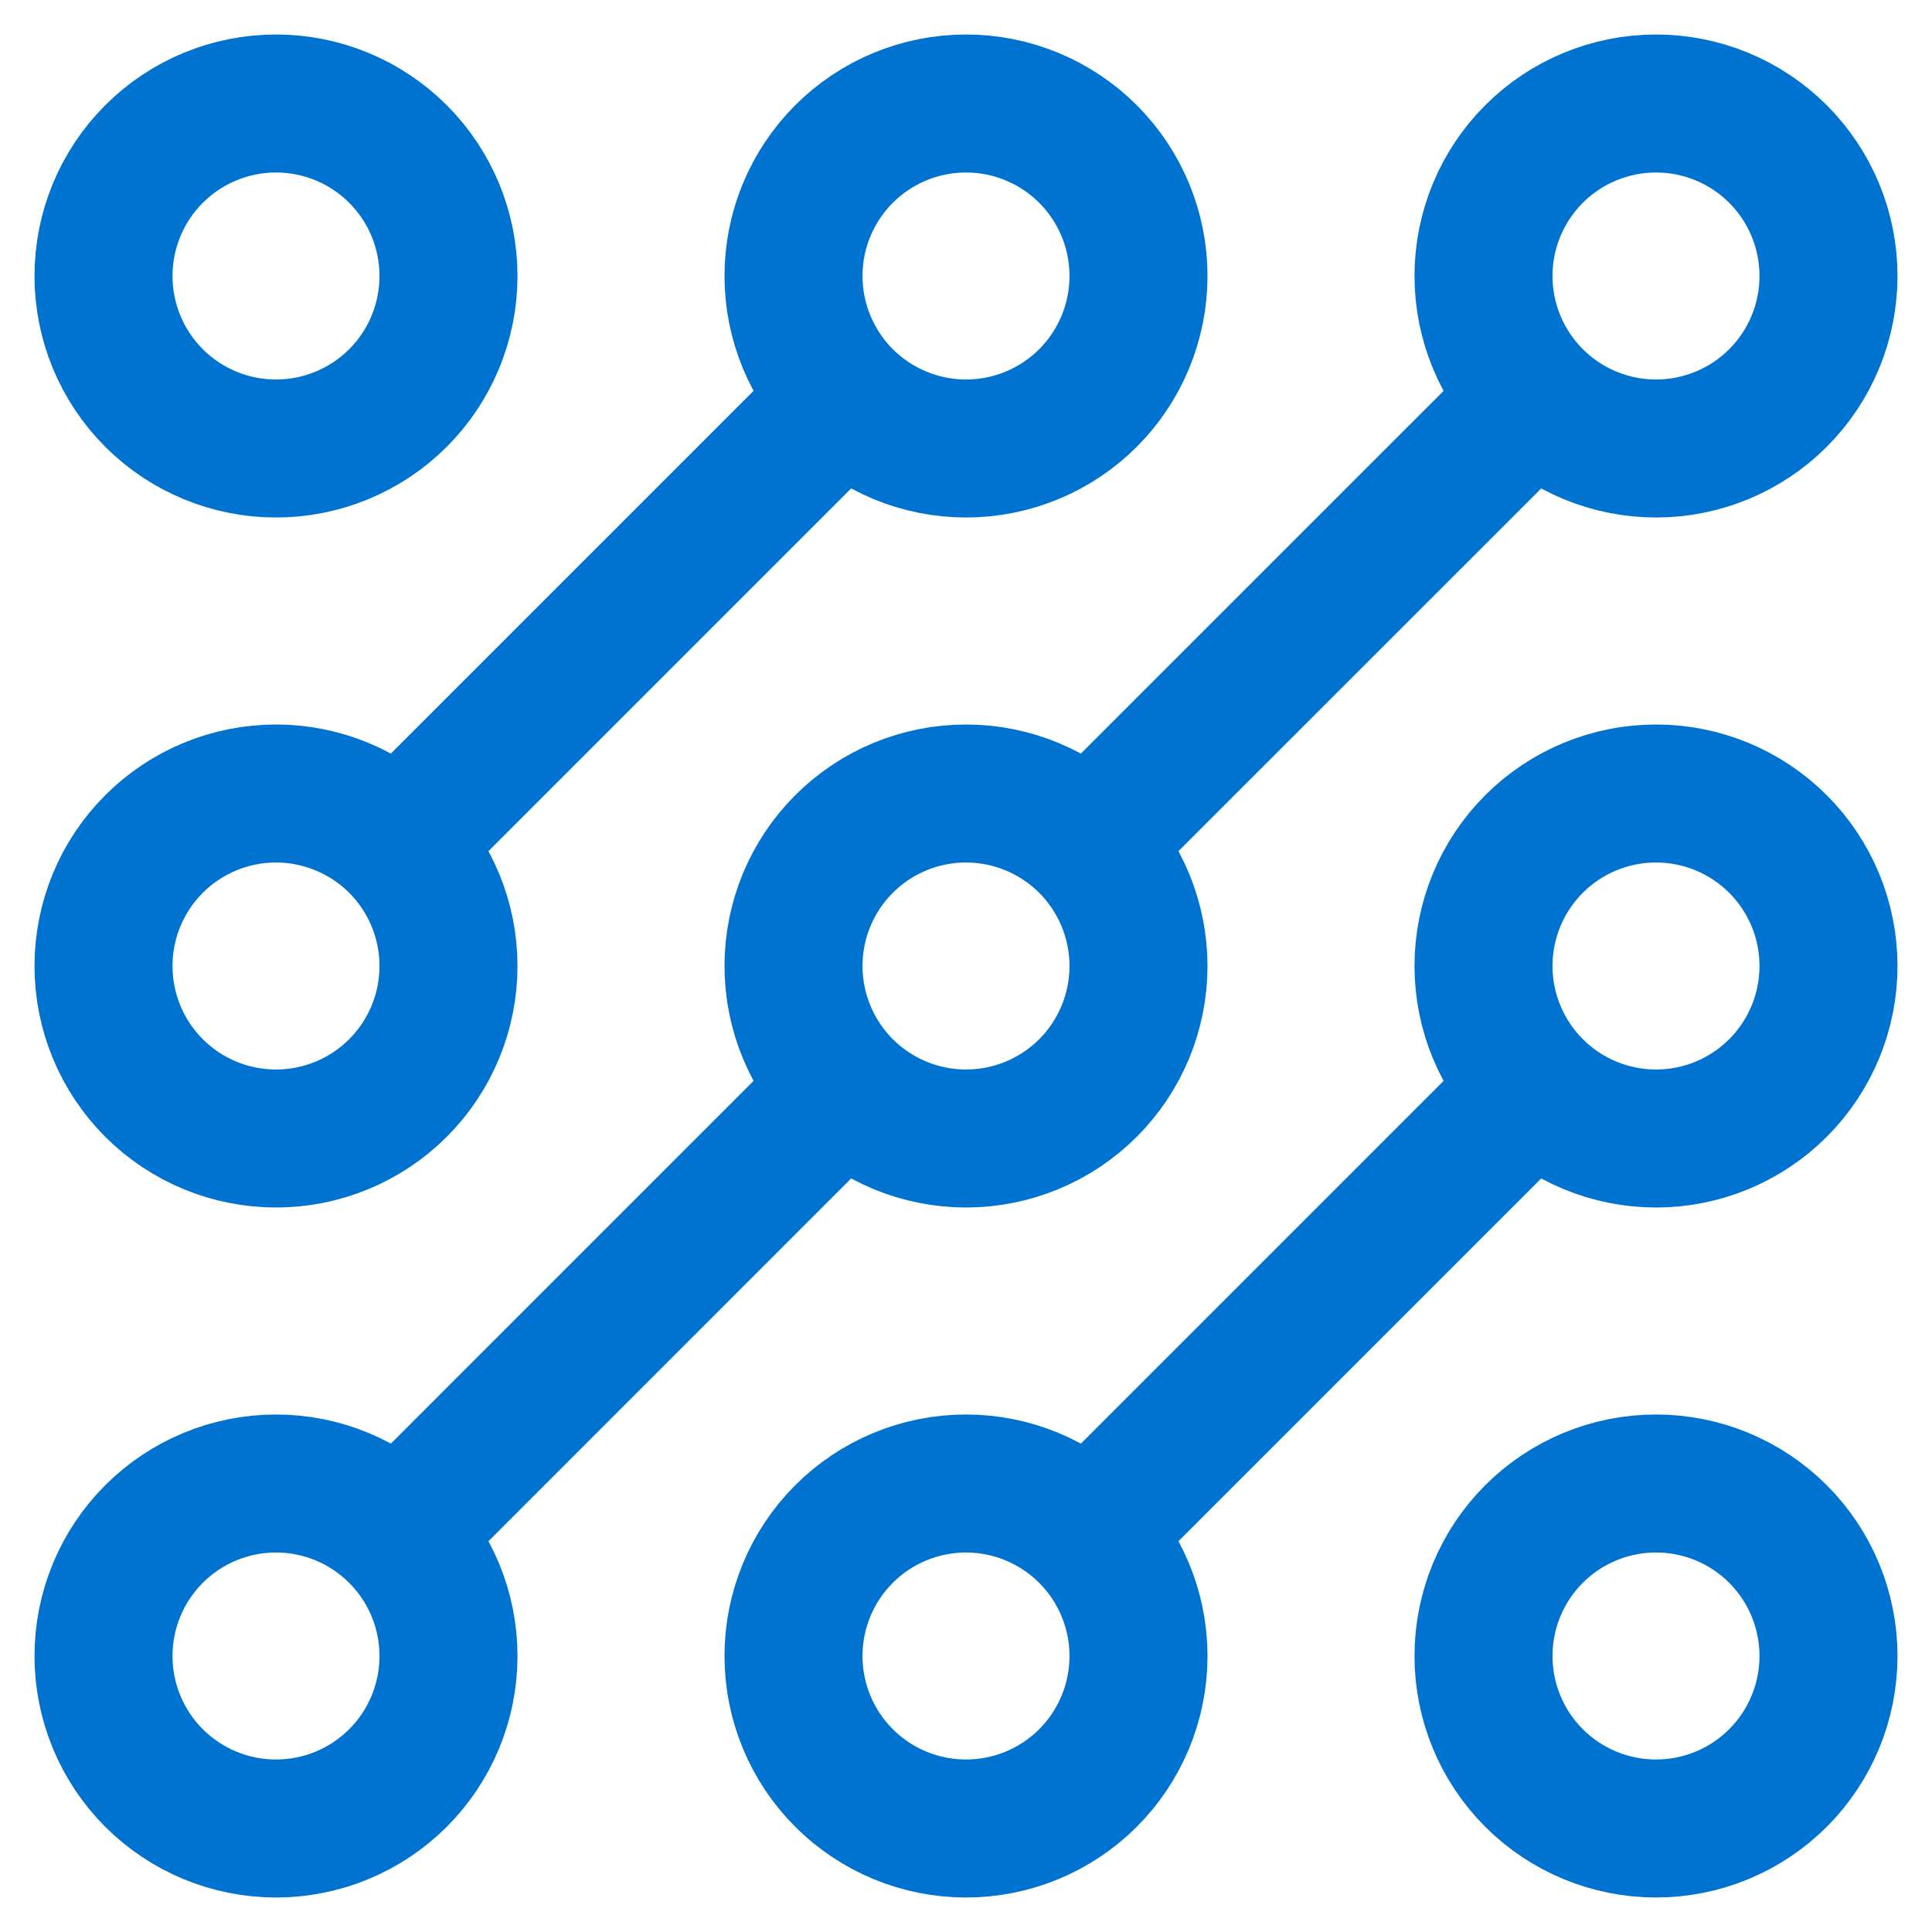 <?xml version="1.0" encoding="UTF-8"?>
<svg xmlns="http://www.w3.org/2000/svg" width="28" height="28" viewBox="0 0 28 28" fill="none">
  <path d="M15.768 22.233L22.233 15.768M15.768 22.233C15.299 21.764 14.663 21.5 14 21.5C13.337 21.5 12.701 21.763 12.232 22.232C11.763 22.701 11.5 23.337 11.5 24C11.5 24.663 11.763 25.299 12.232 25.768C12.701 26.237 13.337 26.5 14 26.5C14.663 26.5 15.299 26.237 15.768 25.768C16.237 25.299 16.5 24.663 16.5 24C16.5 23.337 16.236 22.701 15.768 22.233ZM22.233 15.768C22.701 16.236 23.337 16.5 24 16.5C24.663 16.5 25.299 16.237 25.768 15.768C26.237 15.299 26.5 14.663 26.5 14C26.5 13.337 26.237 12.701 25.768 12.232C25.299 11.763 24.663 11.5 24 11.5C23.337 11.5 22.701 11.763 22.232 12.232C21.763 12.701 21.5 13.337 21.5 14C21.5 14.663 21.764 15.299 22.233 15.768ZM12.232 15.768L5.768 22.233M12.232 15.768C12.701 16.236 13.337 16.5 14 16.5C14.663 16.5 15.299 16.237 15.768 15.768C16.237 15.299 16.5 14.663 16.5 14C16.5 13.337 16.236 12.701 15.768 12.232M12.232 15.768C11.764 15.299 11.5 14.663 11.5 14C11.5 13.337 11.763 12.701 12.232 12.232C12.701 11.763 13.337 11.5 14 11.5C14.663 11.5 15.299 11.764 15.768 12.232M5.768 22.233C5.299 21.764 4.663 21.5 4 21.5C3.337 21.5 2.701 21.763 2.232 22.232C1.763 22.701 1.5 23.337 1.5 24C1.5 24.663 1.763 25.299 2.232 25.768C2.701 26.237 3.337 26.5 4 26.5C4.663 26.5 5.299 26.237 5.768 25.768C6.237 25.299 6.5 24.663 6.5 24C6.5 23.337 6.236 22.701 5.768 22.233ZM15.768 12.232L22.233 5.768M22.233 5.768C22.701 6.236 23.337 6.5 24 6.5C24.663 6.5 25.299 6.237 25.768 5.768C26.237 5.299 26.5 4.663 26.5 4C26.5 3.337 26.237 2.701 25.768 2.232C25.299 1.763 24.663 1.5 24 1.5C23.337 1.5 22.701 1.763 22.232 2.232C21.763 2.701 21.5 3.337 21.5 4C21.5 4.663 21.764 5.299 22.233 5.768ZM5.768 12.232L12.232 5.768M5.768 12.232C5.299 11.764 4.663 11.5 4 11.5C3.337 11.5 2.701 11.763 2.232 12.232C1.763 12.701 1.5 13.337 1.5 14C1.5 14.663 1.763 15.299 2.232 15.768C2.701 16.237 3.337 16.5 4 16.5C4.663 16.5 5.299 16.237 5.768 15.768C6.237 15.299 6.5 14.663 6.5 14C6.5 13.337 6.236 12.701 5.768 12.232ZM12.232 5.768C12.701 6.236 13.337 6.5 14 6.5C14.663 6.5 15.299 6.237 15.768 5.768C16.237 5.299 16.5 4.663 16.5 4C16.5 3.337 16.237 2.701 15.768 2.232C15.299 1.763 14.663 1.5 14 1.5C13.337 1.5 12.701 1.763 12.232 2.232C11.763 2.701 11.5 3.337 11.5 4C11.5 4.663 11.764 5.299 12.232 5.768ZM6.5 4C6.5 4.663 6.237 5.299 5.768 5.768C5.299 6.237 4.663 6.5 4 6.5C3.337 6.5 2.701 6.237 2.232 5.768C1.763 5.299 1.5 4.663 1.5 4C1.5 3.337 1.763 2.701 2.232 2.232C2.701 1.763 3.337 1.5 4 1.5C4.663 1.5 5.299 1.763 5.768 2.232C6.237 2.701 6.5 3.337 6.5 4ZM26.5 24C26.5 24.663 26.237 25.299 25.768 25.768C25.299 26.237 24.663 26.5 24 26.5C23.337 26.5 22.701 26.237 22.232 25.768C21.763 25.299 21.5 24.663 21.5 24C21.5 23.337 21.763 22.701 22.232 22.232C22.701 21.763 23.337 21.5 24 21.5C24.663 21.5 25.299 21.763 25.768 22.232C26.237 22.701 26.5 23.337 26.5 24Z" stroke="#0073D0" stroke-width="2" stroke-linecap="round" stroke-linejoin="round"></path>
</svg>
